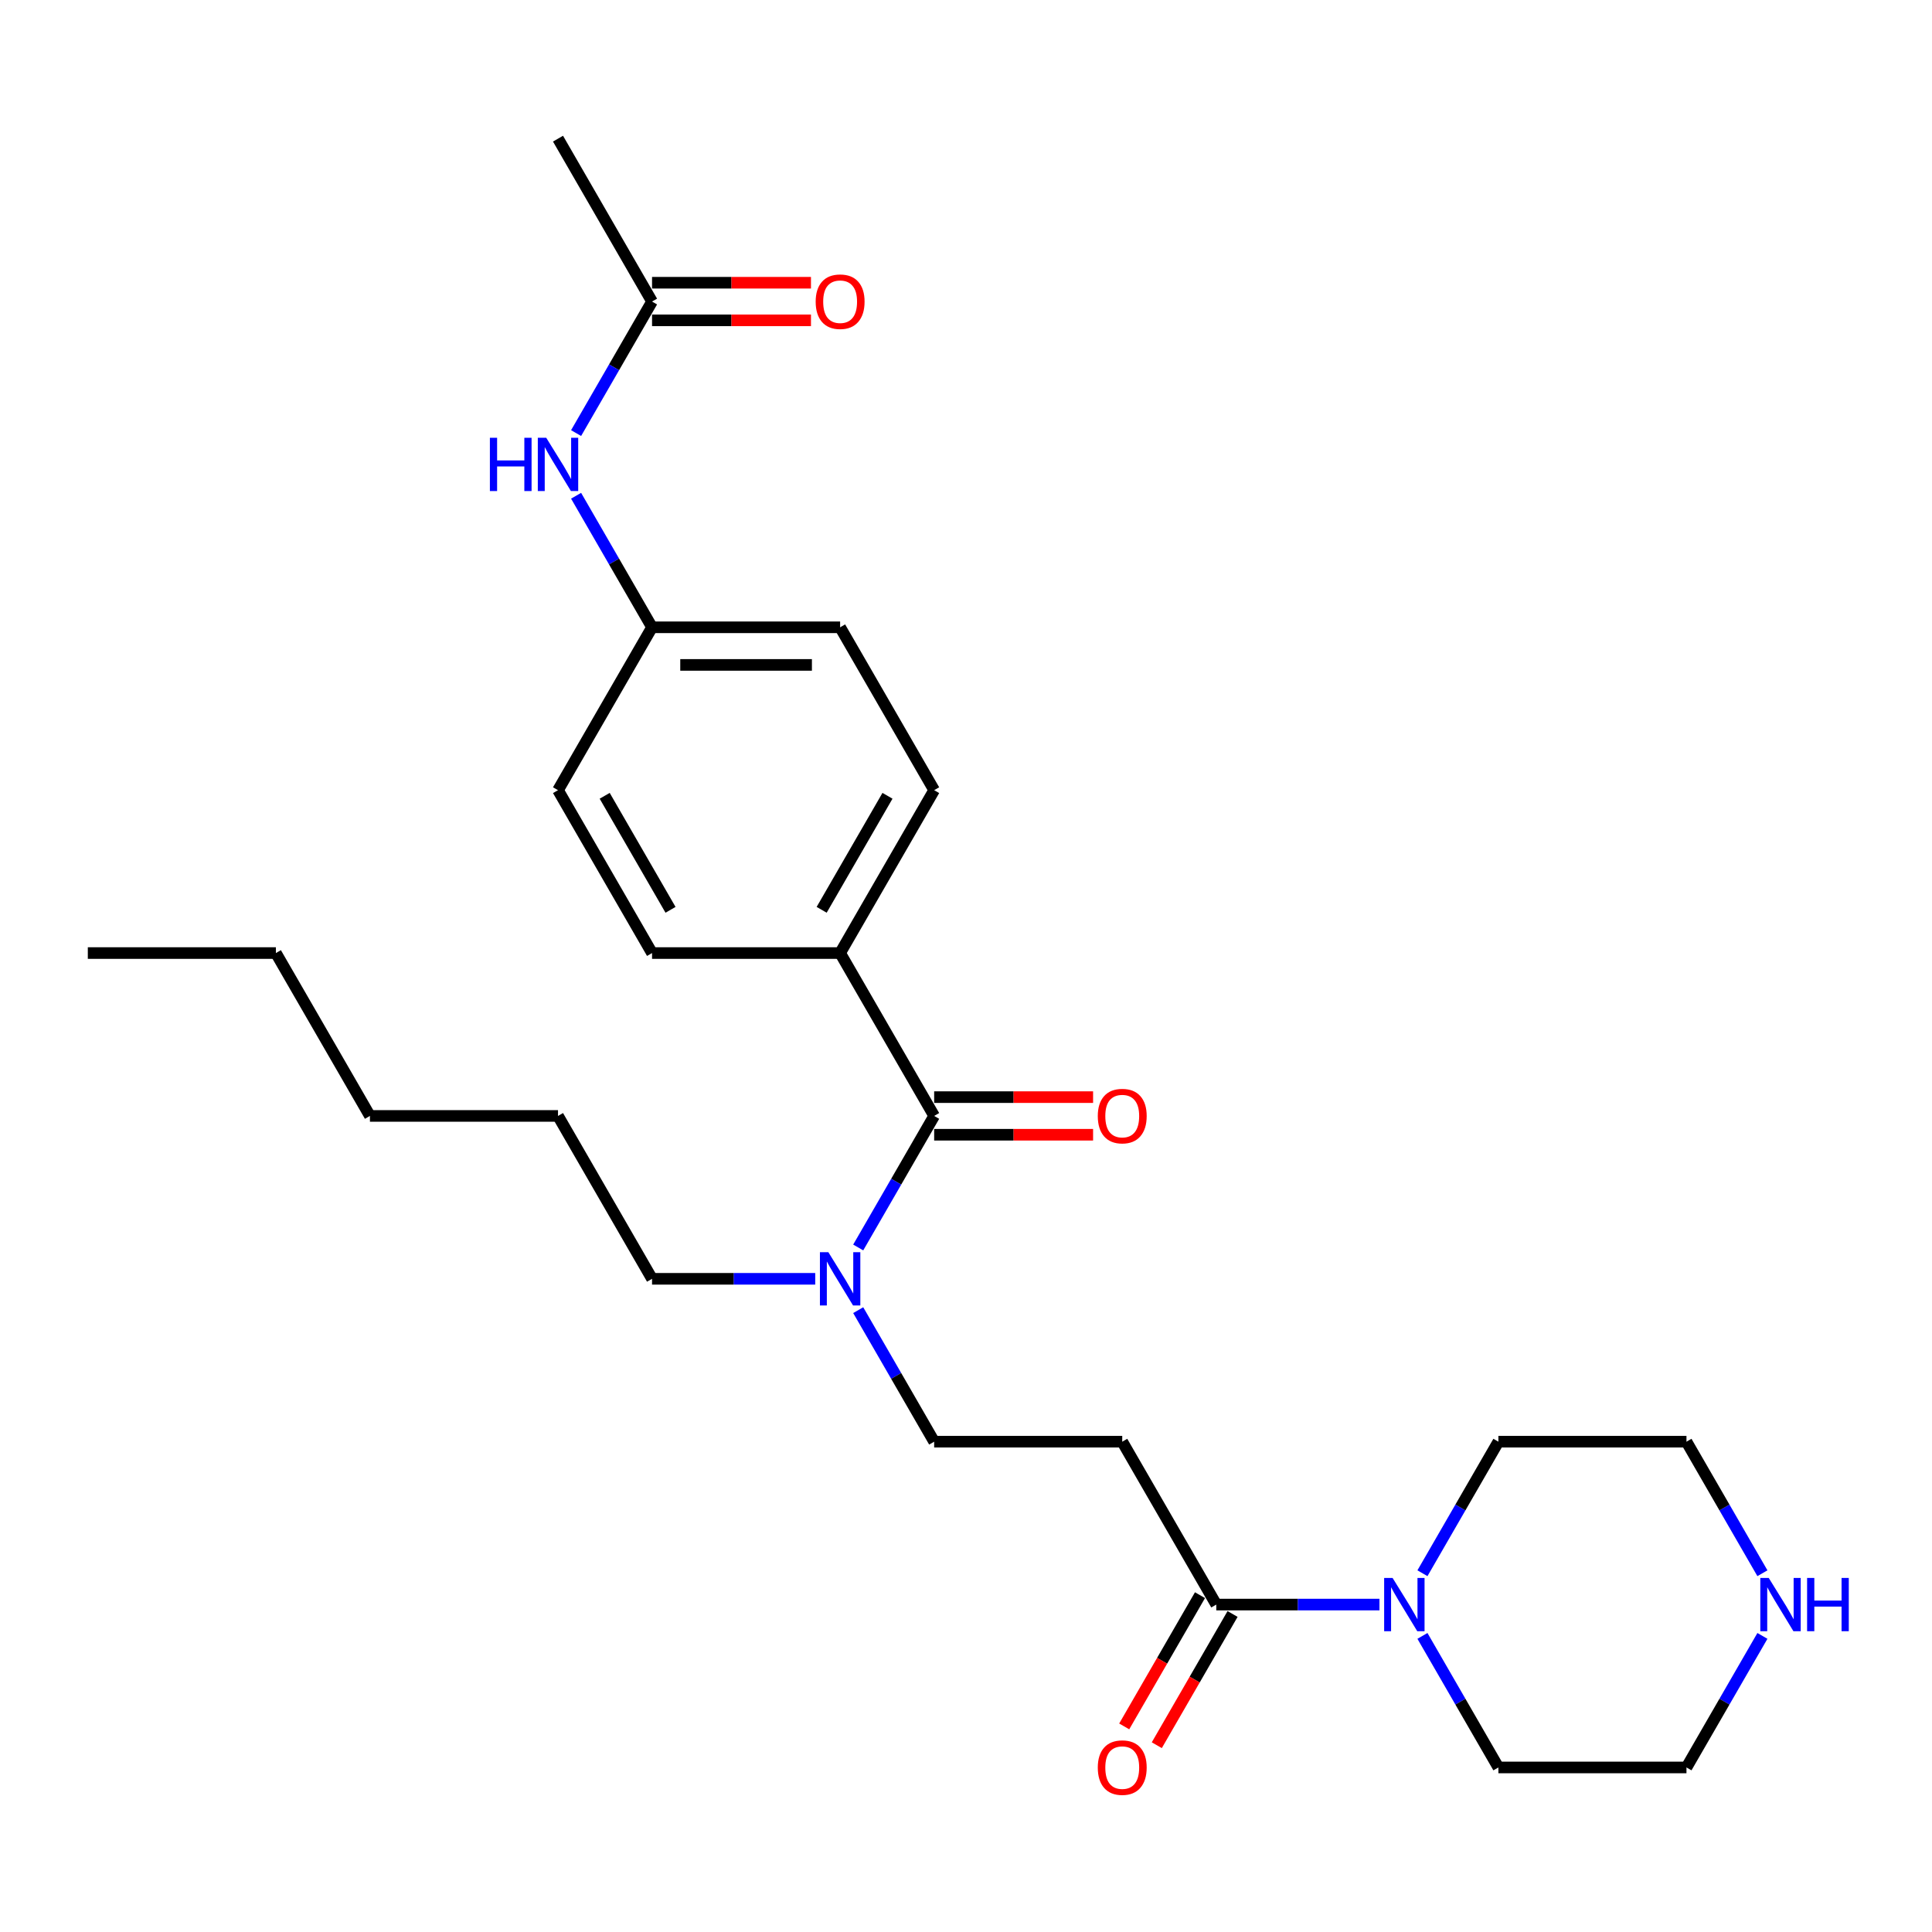 <?xml version='1.0' encoding='iso-8859-1'?>
<svg version='1.1' baseProfile='full'
              xmlns='http://www.w3.org/2000/svg'
                      xmlns:rdkit='http://www.rdkit.org/xml'
                      xmlns:xlink='http://www.w3.org/1999/xlink'
                  xml:space='preserve'
width='1000px' height='1000px' viewBox='0 0 1000 1000'>
<!-- END OF HEADER -->
<rect style='opacity:1.0;fill:#FFFFFF;stroke:none' width='1000' height='1000' x='0' y='0'> </rect>
<path class='bond-3' d='M 483.521,577.605 L 463.866,611.649' style='fill:none;fill-rule:evenodd;stroke:#000000;stroke-width:6px;stroke-linecap:butt;stroke-linejoin:miter;stroke-opacity:1' />
<path class='bond-3' d='M 463.866,611.649 L 444.21,645.693' style='fill:none;fill-rule:evenodd;stroke:#0000FF;stroke-width:6px;stroke-linecap:butt;stroke-linejoin:miter;stroke-opacity:1' />
<path class='bond-4' d='M 483.521,577.605 L 434.847,493.299' style='fill:none;fill-rule:evenodd;stroke:#000000;stroke-width:6px;stroke-linecap:butt;stroke-linejoin:miter;stroke-opacity:1' />
<path class='bond-8' d='M 483.521,587.34 L 524.651,587.34' style='fill:none;fill-rule:evenodd;stroke:#000000;stroke-width:6px;stroke-linecap:butt;stroke-linejoin:miter;stroke-opacity:1' />
<path class='bond-8' d='M 524.651,587.34 L 565.78,587.34' style='fill:none;fill-rule:evenodd;stroke:#FF0000;stroke-width:6px;stroke-linecap:butt;stroke-linejoin:miter;stroke-opacity:1' />
<path class='bond-8' d='M 483.521,567.871 L 524.651,567.871' style='fill:none;fill-rule:evenodd;stroke:#000000;stroke-width:6px;stroke-linecap:butt;stroke-linejoin:miter;stroke-opacity:1' />
<path class='bond-8' d='M 524.651,567.871 L 565.78,567.871' style='fill:none;fill-rule:evenodd;stroke:#FF0000;stroke-width:6px;stroke-linecap:butt;stroke-linejoin:miter;stroke-opacity:1' />
<path class='bond-0' d='M 629.543,830.523 L 580.869,746.217' style='fill:none;fill-rule:evenodd;stroke:#000000;stroke-width:6px;stroke-linecap:butt;stroke-linejoin:miter;stroke-opacity:1' />
<path class='bond-1' d='M 629.543,830.523 L 671.773,830.523' style='fill:none;fill-rule:evenodd;stroke:#000000;stroke-width:6px;stroke-linecap:butt;stroke-linejoin:miter;stroke-opacity:1' />
<path class='bond-1' d='M 671.773,830.523 L 714.002,830.523' style='fill:none;fill-rule:evenodd;stroke:#0000FF;stroke-width:6px;stroke-linecap:butt;stroke-linejoin:miter;stroke-opacity:1' />
<path class='bond-10' d='M 621.112,825.656 L 601.502,859.622' style='fill:none;fill-rule:evenodd;stroke:#000000;stroke-width:6px;stroke-linecap:butt;stroke-linejoin:miter;stroke-opacity:1' />
<path class='bond-10' d='M 601.502,859.622 L 581.892,893.588' style='fill:none;fill-rule:evenodd;stroke:#FF0000;stroke-width:6px;stroke-linecap:butt;stroke-linejoin:miter;stroke-opacity:1' />
<path class='bond-10' d='M 637.974,835.391 L 618.363,869.356' style='fill:none;fill-rule:evenodd;stroke:#000000;stroke-width:6px;stroke-linecap:butt;stroke-linejoin:miter;stroke-opacity:1' />
<path class='bond-10' d='M 618.363,869.356 L 598.753,903.322' style='fill:none;fill-rule:evenodd;stroke:#FF0000;stroke-width:6px;stroke-linecap:butt;stroke-linejoin:miter;stroke-opacity:1' />
<path class='bond-17' d='M 736.255,814.305 L 755.91,780.261' style='fill:none;fill-rule:evenodd;stroke:#0000FF;stroke-width:6px;stroke-linecap:butt;stroke-linejoin:miter;stroke-opacity:1' />
<path class='bond-17' d='M 755.91,780.261 L 775.565,746.217' style='fill:none;fill-rule:evenodd;stroke:#000000;stroke-width:6px;stroke-linecap:butt;stroke-linejoin:miter;stroke-opacity:1' />
<path class='bond-18' d='M 736.255,846.741 L 755.91,880.785' style='fill:none;fill-rule:evenodd;stroke:#0000FF;stroke-width:6px;stroke-linecap:butt;stroke-linejoin:miter;stroke-opacity:1' />
<path class='bond-18' d='M 755.91,880.785 L 775.565,914.829' style='fill:none;fill-rule:evenodd;stroke:#000000;stroke-width:6px;stroke-linecap:butt;stroke-linejoin:miter;stroke-opacity:1' />
<path class='bond-2' d='M 580.869,746.217 L 483.521,746.217' style='fill:none;fill-rule:evenodd;stroke:#000000;stroke-width:6px;stroke-linecap:butt;stroke-linejoin:miter;stroke-opacity:1' />
<path class='bond-7' d='M 444.21,678.129 L 463.866,712.173' style='fill:none;fill-rule:evenodd;stroke:#0000FF;stroke-width:6px;stroke-linecap:butt;stroke-linejoin:miter;stroke-opacity:1' />
<path class='bond-7' d='M 463.866,712.173 L 483.521,746.217' style='fill:none;fill-rule:evenodd;stroke:#000000;stroke-width:6px;stroke-linecap:butt;stroke-linejoin:miter;stroke-opacity:1' />
<path class='bond-21' d='M 421.958,661.911 L 379.728,661.911' style='fill:none;fill-rule:evenodd;stroke:#0000FF;stroke-width:6px;stroke-linecap:butt;stroke-linejoin:miter;stroke-opacity:1' />
<path class='bond-21' d='M 379.728,661.911 L 337.499,661.911' style='fill:none;fill-rule:evenodd;stroke:#000000;stroke-width:6px;stroke-linecap:butt;stroke-linejoin:miter;stroke-opacity:1' />
<path class='bond-12' d='M 434.847,493.299 L 483.521,408.994' style='fill:none;fill-rule:evenodd;stroke:#000000;stroke-width:6px;stroke-linecap:butt;stroke-linejoin:miter;stroke-opacity:1' />
<path class='bond-12' d='M 425.287,470.919 L 459.359,411.905' style='fill:none;fill-rule:evenodd;stroke:#000000;stroke-width:6px;stroke-linecap:butt;stroke-linejoin:miter;stroke-opacity:1' />
<path class='bond-13' d='M 434.847,493.299 L 337.499,493.299' style='fill:none;fill-rule:evenodd;stroke:#000000;stroke-width:6px;stroke-linecap:butt;stroke-linejoin:miter;stroke-opacity:1' />
<path class='bond-5' d='M 337.499,156.076 L 317.844,190.12' style='fill:none;fill-rule:evenodd;stroke:#000000;stroke-width:6px;stroke-linecap:butt;stroke-linejoin:miter;stroke-opacity:1' />
<path class='bond-5' d='M 317.844,190.12 L 298.188,224.163' style='fill:none;fill-rule:evenodd;stroke:#0000FF;stroke-width:6px;stroke-linecap:butt;stroke-linejoin:miter;stroke-opacity:1' />
<path class='bond-11' d='M 337.499,165.811 L 378.628,165.811' style='fill:none;fill-rule:evenodd;stroke:#000000;stroke-width:6px;stroke-linecap:butt;stroke-linejoin:miter;stroke-opacity:1' />
<path class='bond-11' d='M 378.628,165.811 L 419.758,165.811' style='fill:none;fill-rule:evenodd;stroke:#FF0000;stroke-width:6px;stroke-linecap:butt;stroke-linejoin:miter;stroke-opacity:1' />
<path class='bond-11' d='M 337.499,146.341 L 378.628,146.341' style='fill:none;fill-rule:evenodd;stroke:#000000;stroke-width:6px;stroke-linecap:butt;stroke-linejoin:miter;stroke-opacity:1' />
<path class='bond-11' d='M 378.628,146.341 L 419.758,146.341' style='fill:none;fill-rule:evenodd;stroke:#FF0000;stroke-width:6px;stroke-linecap:butt;stroke-linejoin:miter;stroke-opacity:1' />
<path class='bond-22' d='M 337.499,156.076 L 288.825,71.77' style='fill:none;fill-rule:evenodd;stroke:#000000;stroke-width:6px;stroke-linecap:butt;stroke-linejoin:miter;stroke-opacity:1' />
<path class='bond-6' d='M 298.188,256.6 L 317.844,290.644' style='fill:none;fill-rule:evenodd;stroke:#0000FF;stroke-width:6px;stroke-linecap:butt;stroke-linejoin:miter;stroke-opacity:1' />
<path class='bond-6' d='M 317.844,290.644 L 337.499,324.688' style='fill:none;fill-rule:evenodd;stroke:#000000;stroke-width:6px;stroke-linecap:butt;stroke-linejoin:miter;stroke-opacity:1' />
<path class='bond-9' d='M 912.224,846.741 L 892.569,880.785' style='fill:none;fill-rule:evenodd;stroke:#0000FF;stroke-width:6px;stroke-linecap:butt;stroke-linejoin:miter;stroke-opacity:1' />
<path class='bond-9' d='M 892.569,880.785 L 872.913,914.829' style='fill:none;fill-rule:evenodd;stroke:#000000;stroke-width:6px;stroke-linecap:butt;stroke-linejoin:miter;stroke-opacity:1' />
<path class='bond-28' d='M 912.224,814.305 L 892.569,780.261' style='fill:none;fill-rule:evenodd;stroke:#0000FF;stroke-width:6px;stroke-linecap:butt;stroke-linejoin:miter;stroke-opacity:1' />
<path class='bond-28' d='M 892.569,780.261 L 872.913,746.217' style='fill:none;fill-rule:evenodd;stroke:#000000;stroke-width:6px;stroke-linecap:butt;stroke-linejoin:miter;stroke-opacity:1' />
<path class='bond-16' d='M 483.521,408.994 L 434.847,324.688' style='fill:none;fill-rule:evenodd;stroke:#000000;stroke-width:6px;stroke-linecap:butt;stroke-linejoin:miter;stroke-opacity:1' />
<path class='bond-15' d='M 337.499,493.299 L 288.825,408.994' style='fill:none;fill-rule:evenodd;stroke:#000000;stroke-width:6px;stroke-linecap:butt;stroke-linejoin:miter;stroke-opacity:1' />
<path class='bond-15' d='M 347.059,470.919 L 312.987,411.905' style='fill:none;fill-rule:evenodd;stroke:#000000;stroke-width:6px;stroke-linecap:butt;stroke-linejoin:miter;stroke-opacity:1' />
<path class='bond-14' d='M 337.499,324.688 L 288.825,408.994' style='fill:none;fill-rule:evenodd;stroke:#000000;stroke-width:6px;stroke-linecap:butt;stroke-linejoin:miter;stroke-opacity:1' />
<path class='bond-27' d='M 337.499,324.688 L 434.847,324.688' style='fill:none;fill-rule:evenodd;stroke:#000000;stroke-width:6px;stroke-linecap:butt;stroke-linejoin:miter;stroke-opacity:1' />
<path class='bond-27' d='M 352.101,344.157 L 420.245,344.157' style='fill:none;fill-rule:evenodd;stroke:#000000;stroke-width:6px;stroke-linecap:butt;stroke-linejoin:miter;stroke-opacity:1' />
<path class='bond-19' d='M 775.565,746.217 L 872.913,746.217' style='fill:none;fill-rule:evenodd;stroke:#000000;stroke-width:6px;stroke-linecap:butt;stroke-linejoin:miter;stroke-opacity:1' />
<path class='bond-20' d='M 775.565,914.829 L 872.913,914.829' style='fill:none;fill-rule:evenodd;stroke:#000000;stroke-width:6px;stroke-linecap:butt;stroke-linejoin:miter;stroke-opacity:1' />
<path class='bond-23' d='M 337.499,661.911 L 288.825,577.605' style='fill:none;fill-rule:evenodd;stroke:#000000;stroke-width:6px;stroke-linecap:butt;stroke-linejoin:miter;stroke-opacity:1' />
<path class='bond-25' d='M 288.825,577.605 L 191.477,577.605' style='fill:none;fill-rule:evenodd;stroke:#000000;stroke-width:6px;stroke-linecap:butt;stroke-linejoin:miter;stroke-opacity:1' />
<path class='bond-24' d='M 142.803,493.299 L 191.477,577.605' style='fill:none;fill-rule:evenodd;stroke:#000000;stroke-width:6px;stroke-linecap:butt;stroke-linejoin:miter;stroke-opacity:1' />
<path class='bond-26' d='M 142.803,493.299 L 45.455,493.299' style='fill:none;fill-rule:evenodd;stroke:#000000;stroke-width:6px;stroke-linecap:butt;stroke-linejoin:miter;stroke-opacity:1' />
<path  class='atom-2' d='M 720.797 816.739
L 729.831 831.341
Q 730.727 832.782, 732.167 835.391
Q 733.608 837.999, 733.686 838.155
L 733.686 816.739
L 737.346 816.739
L 737.346 844.308
L 733.569 844.308
L 723.873 828.343
Q 722.744 826.473, 721.537 824.332
Q 720.369 822.19, 720.018 821.528
L 720.018 844.308
L 716.436 844.308
L 716.436 816.739
L 720.797 816.739
' fill='#0000FF'/>
<path  class='atom-4' d='M 428.753 648.127
L 437.787 662.729
Q 438.682 664.17, 440.123 666.779
Q 441.564 669.388, 441.642 669.543
L 441.642 648.127
L 445.302 648.127
L 445.302 675.696
L 441.525 675.696
L 431.829 659.731
Q 430.7 657.862, 429.493 655.72
Q 428.325 653.578, 427.974 652.916
L 427.974 675.696
L 424.392 675.696
L 424.392 648.127
L 428.753 648.127
' fill='#0000FF'/>
<path  class='atom-7' d='M 253.565 226.597
L 257.303 226.597
L 257.303 238.318
L 271.399 238.318
L 271.399 226.597
L 275.138 226.597
L 275.138 254.166
L 271.399 254.166
L 271.399 241.433
L 257.303 241.433
L 257.303 254.166
L 253.565 254.166
L 253.565 226.597
' fill='#0000FF'/>
<path  class='atom-7' d='M 282.731 226.597
L 291.765 241.199
Q 292.66 242.64, 294.101 245.249
Q 295.542 247.858, 295.62 248.014
L 295.62 226.597
L 299.28 226.597
L 299.28 254.166
L 295.503 254.166
L 285.807 238.201
Q 284.678 236.332, 283.471 234.19
Q 282.302 232.049, 281.952 231.387
L 281.952 254.166
L 278.37 254.166
L 278.37 226.597
L 282.731 226.597
' fill='#0000FF'/>
<path  class='atom-9' d='M 568.214 577.683
Q 568.214 571.064, 571.485 567.364
Q 574.756 563.665, 580.869 563.665
Q 586.983 563.665, 590.253 567.364
Q 593.524 571.064, 593.524 577.683
Q 593.524 584.381, 590.214 588.197
Q 586.905 591.974, 580.869 591.974
Q 574.795 591.974, 571.485 588.197
Q 568.214 584.42, 568.214 577.683
M 580.869 588.859
Q 585.074 588.859, 587.333 586.055
Q 589.63 583.213, 589.63 577.683
Q 589.63 572.271, 587.333 569.545
Q 585.074 566.78, 580.869 566.78
Q 576.664 566.78, 574.366 569.506
Q 572.108 572.232, 572.108 577.683
Q 572.108 583.252, 574.366 586.055
Q 576.664 588.859, 580.869 588.859
' fill='#FF0000'/>
<path  class='atom-10' d='M 915.493 816.739
L 924.527 831.341
Q 925.423 832.782, 926.864 835.391
Q 928.304 837.999, 928.382 838.155
L 928.382 816.739
L 932.043 816.739
L 932.043 844.308
L 928.265 844.308
L 918.57 828.343
Q 917.44 826.473, 916.233 824.332
Q 915.065 822.19, 914.715 821.528
L 914.715 844.308
L 911.132 844.308
L 911.132 816.739
L 915.493 816.739
' fill='#0000FF'/>
<path  class='atom-10' d='M 935.352 816.739
L 939.091 816.739
L 939.091 828.459
L 953.187 828.459
L 953.187 816.739
L 956.925 816.739
L 956.925 844.308
L 953.187 844.308
L 953.187 831.574
L 939.091 831.574
L 939.091 844.308
L 935.352 844.308
L 935.352 816.739
' fill='#0000FF'/>
<path  class='atom-11' d='M 568.214 914.907
Q 568.214 908.287, 571.485 904.588
Q 574.756 900.889, 580.869 900.889
Q 586.983 900.889, 590.253 904.588
Q 593.524 908.287, 593.524 914.907
Q 593.524 921.604, 590.214 925.42
Q 586.905 929.198, 580.869 929.198
Q 574.795 929.198, 571.485 925.42
Q 568.214 921.643, 568.214 914.907
M 580.869 926.082
Q 585.074 926.082, 587.333 923.279
Q 589.63 920.436, 589.63 914.907
Q 589.63 909.494, 587.333 906.769
Q 585.074 904.004, 580.869 904.004
Q 576.664 904.004, 574.366 906.73
Q 572.108 909.455, 572.108 914.907
Q 572.108 920.475, 574.366 923.279
Q 576.664 926.082, 580.869 926.082
' fill='#FF0000'/>
<path  class='atom-12' d='M 422.192 156.154
Q 422.192 149.534, 425.463 145.835
Q 428.733 142.136, 434.847 142.136
Q 440.96 142.136, 444.231 145.835
Q 447.502 149.534, 447.502 156.154
Q 447.502 162.851, 444.192 166.667
Q 440.882 170.444, 434.847 170.444
Q 428.772 170.444, 425.463 166.667
Q 422.192 162.89, 422.192 156.154
M 434.847 167.329
Q 439.052 167.329, 441.311 164.526
Q 443.608 161.683, 443.608 156.154
Q 443.608 150.741, 441.311 148.015
Q 439.052 145.251, 434.847 145.251
Q 430.641 145.251, 428.344 147.976
Q 426.086 150.702, 426.086 156.154
Q 426.086 161.722, 428.344 164.526
Q 430.641 167.329, 434.847 167.329
' fill='#FF0000'/>
</svg>
